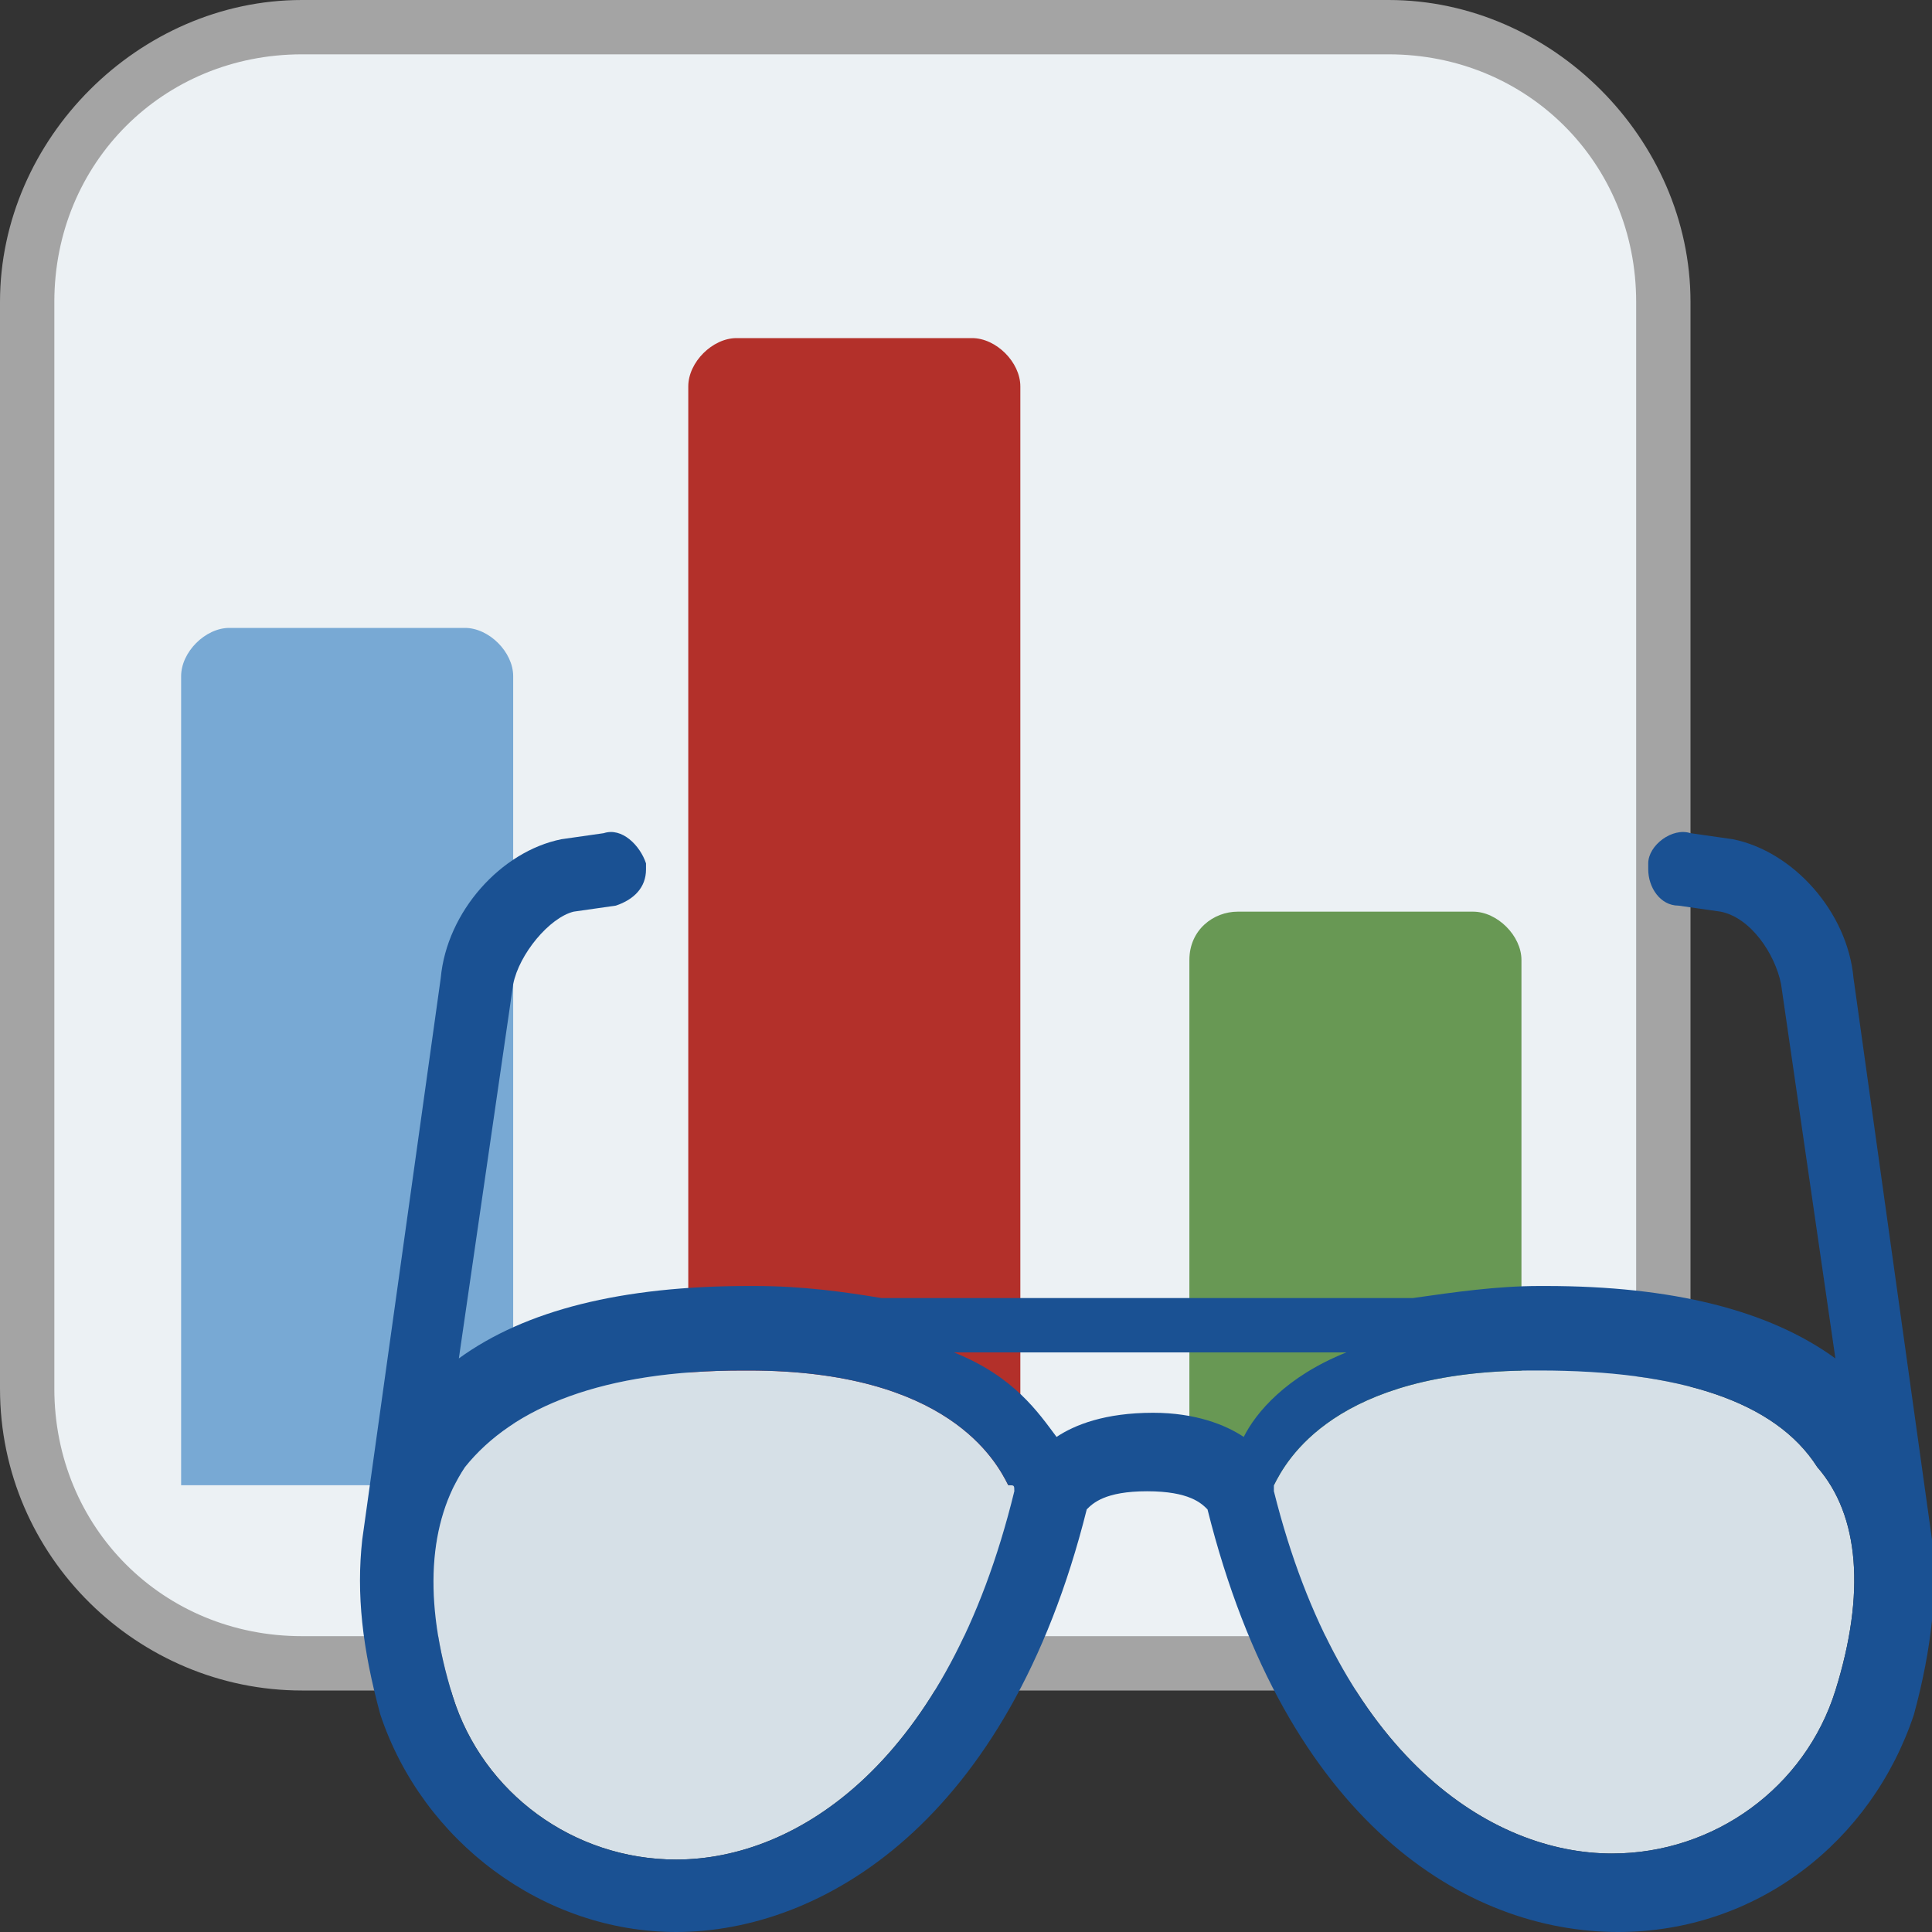 <?xml version="1.0" encoding="utf-8"?>
<!-- Generator: Adobe Illustrator 24.2.0, SVG Export Plug-In . SVG Version: 6.00 Build 0)  -->
<svg version="1.1" id="Layer_1" xmlns="http://www.w3.org/2000/svg" xmlns:xlink="http://www.w3.org/1999/xlink" x="0px" y="0px"
	 viewBox="0 0 32 32" style="enable-background:new 0 0 32 32;" xml:space="preserve">
<rect x="0" y="0" width="32" height="32" fill="#333333" stroke="none"/>
<style type="text/css">
	.st0{fill:#ECF1F4;}
	.st1{fill:#A4A4A4;}
	.st2{fill:#78A9D4;}
	.st3{fill:#B3302A;}
	.st4{fill:#689854;}
	.st5{fill:#D6E0E7;}
	.st6{fill:#1A5193;}
</style>
<g id="reportchartwatch">
	<g>
		<g id="ApplytoallResponses_12_">
			<g>
				<path class="st0" d="M5,27.5c-2.5,0-4.6-2-4.6-4.6V5c0-2.5,2-4.6,4.6-4.6H23c2.5,0,4.6,2,4.6,4.6V23c0,2.5-2,4.6-4.6,4.6H5z"/>
				<path class="st1" d="M23,0.9c2.3,0,4.1,1.8,4.1,4.1V23c0,2.3-1.8,4.1-4.1,4.1H5c-2.3,0-4.1-1.8-4.1-4.1V5c0-2.3,1.8-4.1,4.1-4.1
					H23 M23,0H5C2.3,0,0,2.3,0,5V23c0,2.8,2.3,5,5,5H23c2.8,0,5-2.3,5-5V5C28,2.3,25.7,0,23,0L23,0z"/>
			</g>
		</g>
		<g>
			<path class="st2" d="M3,24.6c0,0,0-11,0-13.4c0-0.4,0.4-0.8,0.8-0.8h3.9c0.4,0,0.8,0.4,0.8,0.8c0,3.6,0,13.4,0,13.4H3z"/>
			<path class="st3" d="M11.4,24.6h5.5V6.4c0-0.4-0.4-0.8-0.8-0.8h-3.9c-0.4,0-0.8,0.4-0.8,0.8V24.6z"/>
			<path class="st4" d="M19.7,15.9c0,3.4,0,5.3,0,8.7h5.5c0-3.4,0-5.3,0-8.7c0-0.4-0.4-0.8-0.8-0.8h-3.9
				C20.1,15.1,19.7,15.4,19.7,15.9z"/>
		</g>
	</g>
	<g>
		<path class="st5" d="M16.8,24.7C16.8,24.7,16.8,24.7,16.8,24.7c-1.1,4.5-3.6,6.1-5.6,6.1h0c-1.7,0-3.2-1.1-3.7-2.7
			c-0.5-1.6-0.4-2.9,0.2-3.8c0.8-1,2.3-1.6,4.6-1.6h0.1c3.3,0,4.1,1.5,4.3,1.9C16.8,24.6,16.8,24.6,16.8,24.7z M30.4,28
			c-0.5,1.6-2,2.7-3.7,2.7c-2,0-4.5-1.6-5.6-6c0,0,0,0,0,0c0,0,0-0.1,0-0.1c0.2-0.4,1-1.9,4.3-1.9h0.1c2.3,0,3.9,0.5,4.6,1.6
			C30.8,25.1,30.9,26.4,30.4,28z"/>
		<path class="st6" d="M32,25.5L32,25.5l-1.3-9.3c-0.1-1.1-1-2.1-2-2.3l-0.7-0.1c-0.3-0.1-0.7,0.2-0.7,0.5c0,0,0,0.1,0,0.1
			c0,0.3,0.2,0.6,0.5,0.6l0.7,0.1c0.5,0.1,0.9,0.7,1,1.2l0.9,6.2c-1.1-0.8-2.7-1.2-4.8-1.2h-0.1c-0.7,0-1.4,0.1-2.1,0.2l-8.8,0
			c-0.6-0.1-1.3-0.2-2.1-0.2h-0.1c-2.1,0-3.7,0.4-4.8,1.2l0.9-6.2c0.1-0.5,0.6-1.1,1-1.2l0.7-0.1c0.3-0.1,0.5-0.3,0.5-0.6
			c0,0,0-0.1,0-0.1c-0.1-0.3-0.4-0.6-0.7-0.5l-0.7,0.1c-1,0.2-1.9,1.2-2,2.3L6,25.5l0,0c-0.1,0.9,0,1.8,0.3,2.9C7,30.5,9,32,11.2,32
			c2.4,0,5.5-1.8,6.8-7c0.1-0.1,0.3-0.3,1-0.3c0.7,0,0.9,0.2,1,0.3c1.3,5.2,4.3,7,6.8,7c2.3,0,4.2-1.5,4.9-3.6
			C32,27.3,32.1,26.3,32,25.5z M16.8,24.7C16.8,24.7,16.8,24.7,16.8,24.7c-1.1,4.5-3.6,6.1-5.6,6.1h0c-1.7,0-3.2-1.1-3.7-2.7
			c-0.5-1.6-0.4-2.9,0.2-3.8c0.8-1,2.3-1.6,4.6-1.6h0.1c3.3,0,4.1,1.5,4.3,1.9C16.8,24.6,16.8,24.6,16.8,24.7z M20.6,23.8
			c-0.3-0.2-0.8-0.4-1.5-0.4c-0.8,0-1.3,0.2-1.6,0.4c-0.3-0.4-0.7-1-1.7-1.4l6.5,0C21.3,22.8,20.8,23.4,20.6,23.8z M30.4,28
			c-0.5,1.6-2,2.7-3.7,2.7c-2,0-4.5-1.6-5.6-6c0,0,0,0,0,0c0,0,0-0.1,0-0.1c0.2-0.4,1-1.9,4.3-1.9h0.1c2.3,0,3.9,0.5,4.6,1.6
			C30.8,25.1,30.9,26.4,30.4,28z"/>
	</g>
</g>
</svg>
